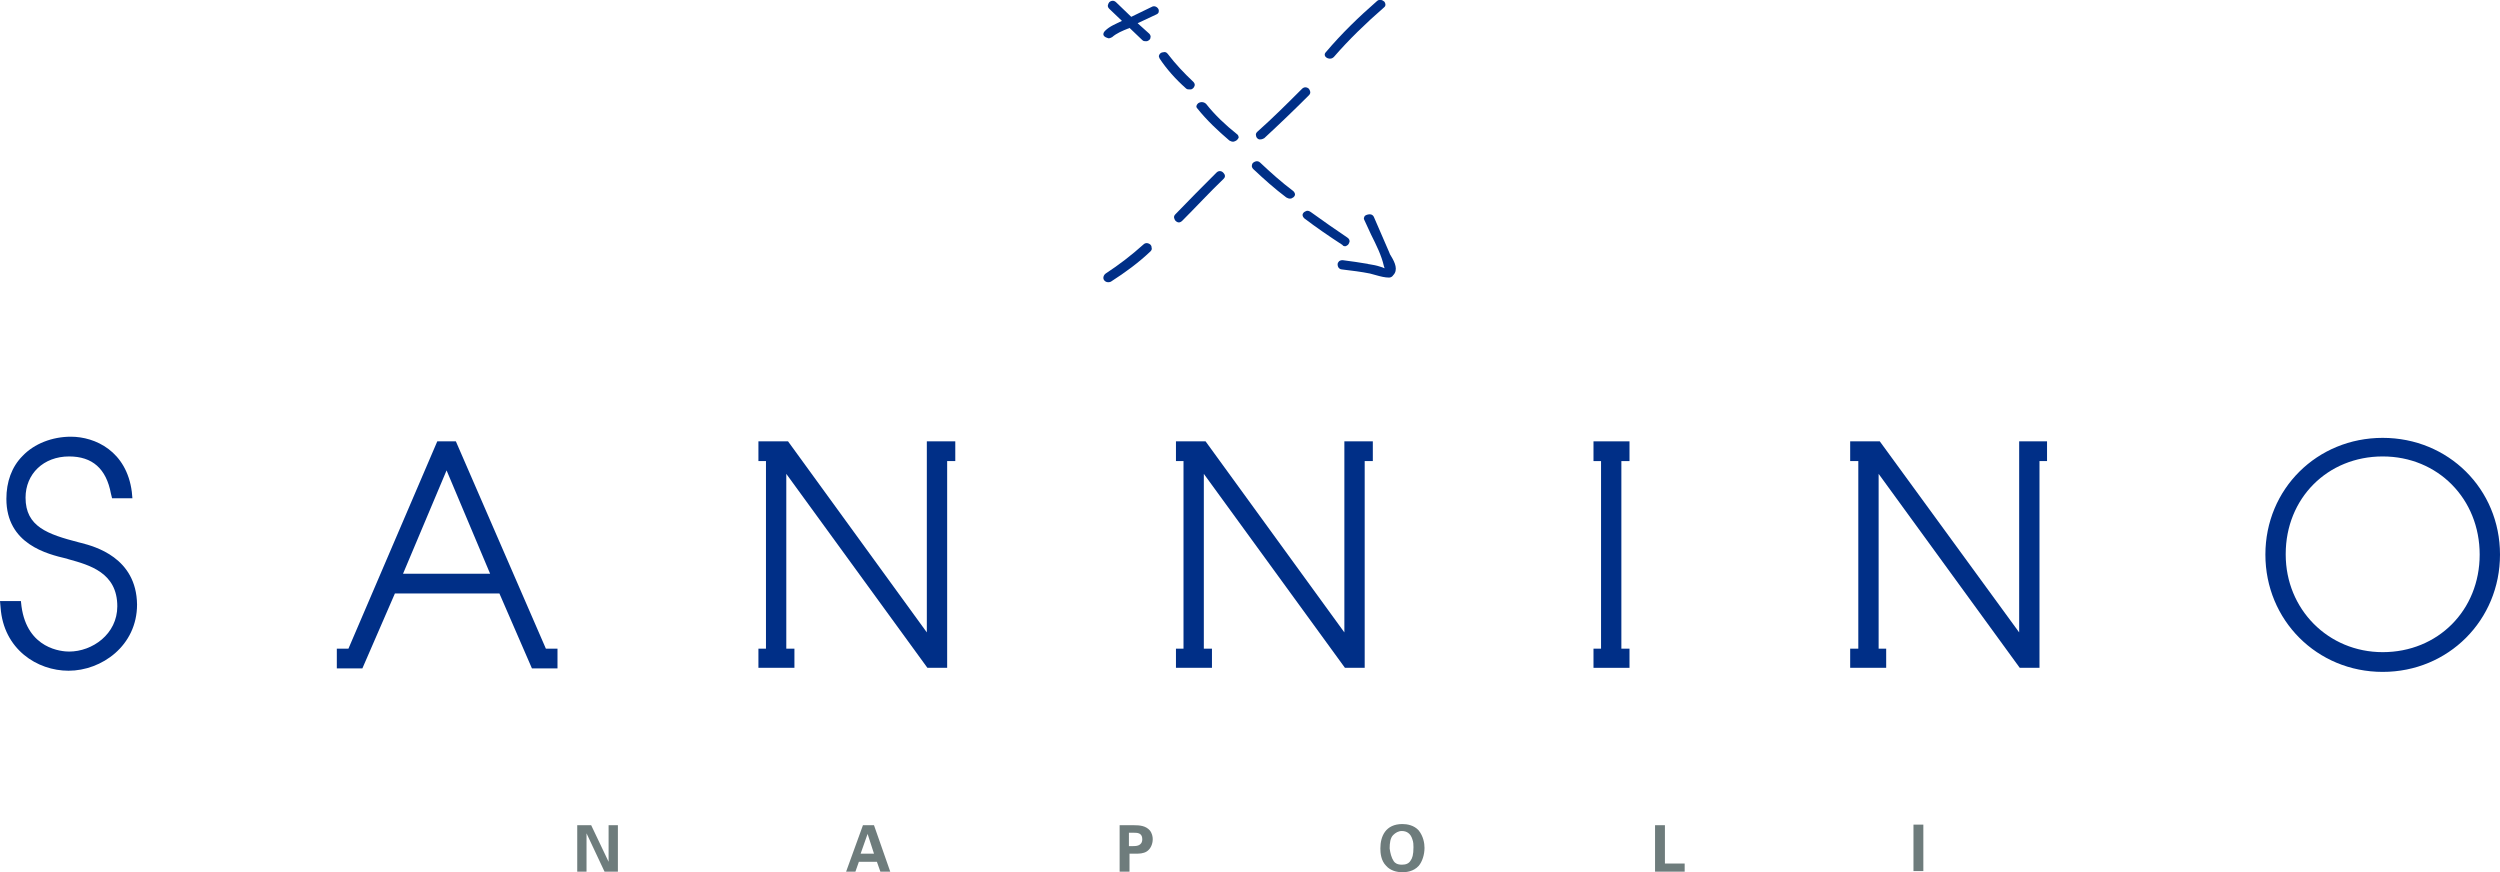 <?xml version="1.0" encoding="UTF-8"?>
<!-- Generator: Adobe Illustrator 28.2.0, SVG Export Plug-In . SVG Version: 6.00 Build 0)  -->
<svg xmlns="http://www.w3.org/2000/svg" xmlns:xlink="http://www.w3.org/1999/xlink" version="1.1" x="0px" y="0px" viewBox="0 0 430.5 150.2" style="enable-background:new 0 0 430.5 150.2;" xml:space="preserve">
<style type="text/css">
	.st0{fill:#FFFFFF;}
	.st1{fill:#002F87;}
	.st2{fill:#6E7C7C;}
	.st3{fill:#1A2442;}
	.st4{fill:#FFFFFF;stroke:#1A2442;stroke-width:0.25;stroke-miterlimit:10;}
	.st5{fill:#DADADA;}
	.st6{fill-rule:evenodd;clip-rule:evenodd;fill:#002F87;}
	.st7{opacity:0.3;}
	.st8{fill:none;stroke:#B2B2B2;stroke-miterlimit:10;}
	.st9{fill:none;stroke:#B2B2B2;stroke-miterlimit:10;stroke-dasharray:7.189,7.189;}
	.st10{fill:none;stroke:#B2B2B2;stroke-miterlimit:10;stroke-dasharray:7;}
	.st11{fill:#1A2442;stroke:#DADADA;stroke-width:0.25;stroke-miterlimit:10;}
	.st12{fill:#002F87;stroke:#DADADA;stroke-width:0.25;stroke-miterlimit:10;}
	.st13{fill:#C6C6C6;stroke:#DADADA;stroke-width:0.25;stroke-miterlimit:10;}
	.st14{fill:#5E5D5D;}
	.st15{fill:#C6C6C6;}
	.st16{fill:none;stroke:#010202;stroke-width:0.25;stroke-miterlimit:10;}
	.st17{fill:none;stroke:#002F87;stroke-miterlimit:10;}
</style>
<g id="Livello_8">
</g>
<g id="Livello_9">
</g>
<g id="Livello_4">
</g>
<g id="Livello_1">
	<g>
		<polygon class="st1" points="204.5,76 202.5,76 202.5,79.4 203.8,79.4 203.8,111.7 202.5,111.7 202.5,115 208.7,115 208.7,111.7     207.3,111.7 207.3,81.6 231.6,115 233.3,115 233.6,115 235,115 235,79.4 236.4,79.4 236.4,76 231.5,76 231.5,108.9 207.6,76     205.7,76   "></polygon>
		<polygon class="st1" points="320.7,76 318.6,76 318.6,79.4 320,79.4 320,111.7 318.6,111.7 318.6,115 324.8,115 324.8,111.7     323.5,111.7 323.5,81.6 347.8,115 349.5,115 349.8,115 351.2,115 351.2,79.4 352.5,79.4 352.5,76 347.7,76 347.7,108.9 323.7,76     321.9,76   "></polygon>
		<g>
			<path class="st2" d="M99.3,142.1h2.5l3,6.3v-6.3h1.6v8h-2.3l-3.1-6.6v6.6h-1.6V142.1z"></path>
			<path class="st2" d="M150.5,142.1l2.8,8h-1.7l-0.6-1.7h-3.1l-0.6,1.7h-1.6l2.9-8H150.5z M150.5,147l-1.1-3.4l-1.2,3.4H150.5z"></path>
			<path class="st2" d="M192.7,142.1h2.5c1.1,0,2.1,0.1,2.8,0.9c0.4,0.5,0.5,1.1,0.5,1.5c0,0.9-0.4,1.7-1,2.1     c-0.6,0.4-1.4,0.4-1.8,0.4h-1.2v3.1h-1.7V142.1z M194.4,145.7h0.7c0.5,0,1.6,0,1.6-1.2c0-1.1-0.9-1.1-1.4-1.1h-0.9V145.7z"></path>
			<path class="st2" d="M241.5,141.9c0.8,0,2,0.2,2.8,1.1c0.8,1,1,2.2,1,3c0,1.2-0.4,2.4-1,3.1c-0.9,1-2.2,1.1-2.8,1.1     c-1,0-2.1-0.3-2.8-1.1c-0.9-0.9-1-2.2-1-3C237.7,144,238.6,141.9,241.5,141.9z M240,148.3c0.2,0.3,0.6,0.6,1.4,0.6     c0.7,0,1.2-0.2,1.5-0.7c0.3-0.4,0.5-1,0.5-2.3c0-0.4,0-0.9-0.2-1.4c-0.3-1-1-1.4-1.8-1.4c-0.6,0-1.1,0.3-1.5,0.7     c-0.5,0.5-0.6,1.4-0.6,2.3C239.4,146.9,239.6,147.7,240,148.3z"></path>
			<path class="st2" d="M285,142.1h1.7v6.6h3.4v1.4H285V142.1z"></path>
			<path class="st2" d="M329.5,142h1.7v8h-1.7V142z"></path>
		</g>
		<g>
			<path class="st1" d="M199.5,1.6c-0.2-0.4-0.7-0.7-1.2-0.4l-3.5,1.7l-2.6-2.5c-0.4-0.4-0.9-0.3-1.2,0c-0.2,0.3-0.4,0.7,0,1.1     l2.2,2.1c0,0,0,0,0,0c-1,0.5-2.1,0.9-2.9,1.7c-0.2,0.2-0.3,0.4-0.3,0.6c0,0.3,0.3,0.5,0.6,0.6c0.1,0,0.2,0.1,0.3,0.1     c0.2,0,0.4-0.1,0.6-0.2c0.8-0.7,1.8-1.1,2.8-1.5c0.1,0,0.1,0,0.2-0.1l2.2,2.1c0.2,0.2,0.4,0.2,0.6,0.2c0.1,0,0.2,0,0.2,0     c0.3-0.1,0.6-0.3,0.6-0.6c0.1-0.2,0-0.5-0.2-0.7L195.9,4l3.2-1.5C199.6,2.3,199.6,1.9,199.5,1.6z"></path>
			<path class="st1" d="M204.2,15.2c0.2,0.2,0.4,0.2,0.6,0.2c0.1,0,0.2,0,0.3,0c0.3-0.1,0.5-0.3,0.6-0.6c0.1-0.2,0-0.5-0.2-0.7     c-1.6-1.5-3.1-3.1-4.4-4.8c-0.2-0.3-0.5-0.4-0.8-0.3c-0.3,0-0.6,0.2-0.7,0.5c-0.1,0.2,0,0.4,0.1,0.6     C200.9,11.9,202.4,13.6,204.2,15.2z"></path>
			<path class="st1" d="M207.7,17.9c-0.4-0.4-1-0.4-1.4-0.1c-0.3,0.3-0.4,0.6-0.1,0.9c1.6,2,3.5,3.8,5.5,5.5     c0.2,0.1,0.4,0.2,0.6,0.2c0.1,0,0.2,0,0.4-0.1c0.3-0.1,0.5-0.4,0.6-0.6c0-0.2-0.1-0.5-0.3-0.6C211,21.5,209.2,19.8,207.7,17.9z"></path>
			<path class="st1" d="M217,28c-0.2-0.2-0.5-0.3-0.8-0.2c-0.3,0.1-0.6,0.3-0.6,0.6c-0.1,0.2,0,0.5,0.2,0.7c1.8,1.7,3.7,3.4,5.7,4.9     c0.2,0.1,0.4,0.2,0.6,0.2c0.1,0,0.3,0,0.4-0.1c0.3-0.1,0.5-0.4,0.5-0.6c0-0.2-0.1-0.4-0.3-0.6C220.7,31.4,218.8,29.7,217,28z"></path>
			<path class="st1" d="M231.6,42.4c0.1,0,0.2,0,0.3-0.1c0.3-0.1,0.4-0.4,0.5-0.7c0-0.3-0.1-0.5-0.4-0.7c-2.1-1.4-4.2-2.9-6.3-4.4     c-0.3-0.2-0.6-0.3-0.9-0.1c-0.3,0.1-0.5,0.4-0.5,0.6c0,0.2,0.1,0.4,0.3,0.6c2.1,1.6,4.3,3.1,6.6,4.6     C231.2,42.3,231.4,42.4,231.6,42.4z"></path>
			<path class="st1" d="M239.6,44.2c-0.2-0.3-0.3-0.5-0.4-0.8c-0.9-2-1.7-4-2.6-6c-0.1-0.3-0.4-0.5-0.7-0.5c-0.3,0-0.7,0.1-0.9,0.3     c-0.1,0.2-0.2,0.4-0.1,0.6c0.4,0.9,0.8,1.7,1.2,2.6c0.9,1.8,1.8,3.6,2.2,5.4c0,0.1,0.1,0.2,0.1,0.3c0,0,0,0,0,0.1     c-0.2-0.1-0.4-0.2-0.8-0.3c-0.6-0.2-1.2-0.3-1.8-0.4c-0.2,0-0.3-0.1-0.5-0.1c-1.2-0.2-2.5-0.4-4.1-0.6c-0.3,0-0.6,0.1-0.7,0.3     c-0.2,0.2-0.2,0.5-0.1,0.8c0.1,0.3,0.4,0.5,0.7,0.5c1.7,0.2,3.3,0.4,4.8,0.7c0.4,0.1,0.7,0.2,1.1,0.3c0.7,0.2,1.5,0.4,2.2,0.4     c0,0,0,0,0,0c0.3,0,0.6-0.2,0.7-0.4C240.8,46.5,240.2,45.2,239.6,44.2z"></path>
			<path class="st1" d="M197.7,41.9c-0.3-0.1-0.6,0-0.8,0.2c-2,1.8-4.2,3.5-6.5,5c-0.4,0.3-0.5,0.8-0.3,1.1c0.1,0.2,0.4,0.4,0.7,0.4     c0.1,0,0.3,0,0.5-0.1c2.5-1.6,4.8-3.3,6.8-5.2c0.2-0.2,0.3-0.4,0.2-0.7C198.3,42.2,198,42,197.7,41.9z"></path>
			<path class="st1" d="M210.3,29.5c-0.3-0.1-0.6,0-0.8,0.2c-2.4,2.4-4.8,4.8-7.1,7.2c-0.4,0.4-0.2,0.8,0,1.1     c0.2,0.2,0.4,0.3,0.6,0.3c0.2,0,0.4-0.1,0.6-0.3c2.4-2.4,4.7-4.9,7.1-7.2c0.2-0.2,0.3-0.4,0.2-0.7     C210.8,29.9,210.6,29.6,210.3,29.5z"></path>
			<path class="st1" d="M216.8,24c0.1,0,0.2,0,0.3,0c0.2,0,0.4-0.1,0.6-0.2c2.6-2.4,5.2-4.9,7.7-7.4c0.4-0.4,0.2-0.8,0-1.1     c-0.3-0.3-0.8-0.4-1.2,0c-2.5,2.5-5,5-7.7,7.4c-0.2,0.2-0.3,0.4-0.2,0.7C216.3,23.6,216.5,23.9,216.8,24z"></path>
			<path class="st1" d="M229,10.1c0.3,0,0.5-0.1,0.7-0.3c2.6-3,5.5-5.8,8.6-8.5c0.4-0.3,0.3-0.7,0.1-1c-0.3-0.3-0.9-0.5-1.3-0.1     C234,2.9,231,5.8,228.3,9c-0.3,0.3-0.2,0.7,0.1,0.9C228.5,10,228.8,10.1,229,10.1z"></path>
		</g>
		<path class="st1" d="M14,93.5l-0.4-0.1c-5.4-1.4-9.2-2.7-9.2-7.7c0-4.1,3.1-7.1,7.5-7.1c4,0,6.4,2.1,7.2,6.4l0.2,0.8h3.5l-0.1-1.1    c-0.9-7-6.3-9.5-10.5-9.5c-3.2,0-6.3,1.2-8.3,3.3c-1.9,1.9-2.8,4.5-2.8,7.4c0,7.8,7,9.5,10.4,10.3l0.3,0.1c3.6,1,8.4,2.3,8.4,8.1    c0,4.8-4.3,7.8-8.3,7.8c-1.2,0-7.2-0.4-8.2-7.8l-0.1-0.9H0l0.1,1.1c0.5,7.2,6.3,10.9,11.7,10.9c5.7,0,11.8-4.3,11.8-11.4    C23.5,96,16.3,94.1,14,93.5z"></path>
		<path class="st1" d="M76.8,76h-1.5L60,111.7h-2v3.4h4.4l5.6-12.9h18l5.6,12.9h4.4v-3.4h-2L78.5,76h-1.6H76.8z M69.4,98.8L76.9,81    l7.5,17.8H69.4z"></path>
		<polygon class="st1" points="132.6,76 130.6,76 130.6,79.4 131.9,79.4 131.9,111.7 130.6,111.7 130.6,115 136.8,115 136.8,111.7     135.4,111.7 135.4,81.6 159.7,115 161.4,115 161.7,115 163.1,115 163.1,79.4 164.5,79.4 164.5,76 159.6,76 159.6,108.9 135.7,76     133.8,76   "></polygon>
		<polygon class="st1" points="274.4,79.4 275.7,79.4 275.7,111.7 274.4,111.7 274.4,115 280.6,115 280.6,111.7 279.2,111.7     279.2,79.4 280.6,79.4 280.6,76 274.4,76   "></polygon>
		<path class="st1" d="M410.3,75.4c-11.3,0-20.2,8.8-20.2,20.1v0c0,11.3,8.9,20.2,20.2,20.2s20.2-8.9,20.2-20.2    C430.5,84.2,421.6,75.4,410.3,75.4z M410.3,112.3c-9.4,0-16.7-7.4-16.7-16.8v-0.1c0-9.6,7.2-16.8,16.7-16.8S427,85.9,427,95.5    S419.8,112.3,410.3,112.3z"></path>
	</g>
</g>
<g id="Livello_7">
</g>
<g id="Livello_5">
</g>
<g id="Livello_3">
</g>
<g id="Livello_10">
</g>
<g id="Livello_2">
</g>
</svg>
